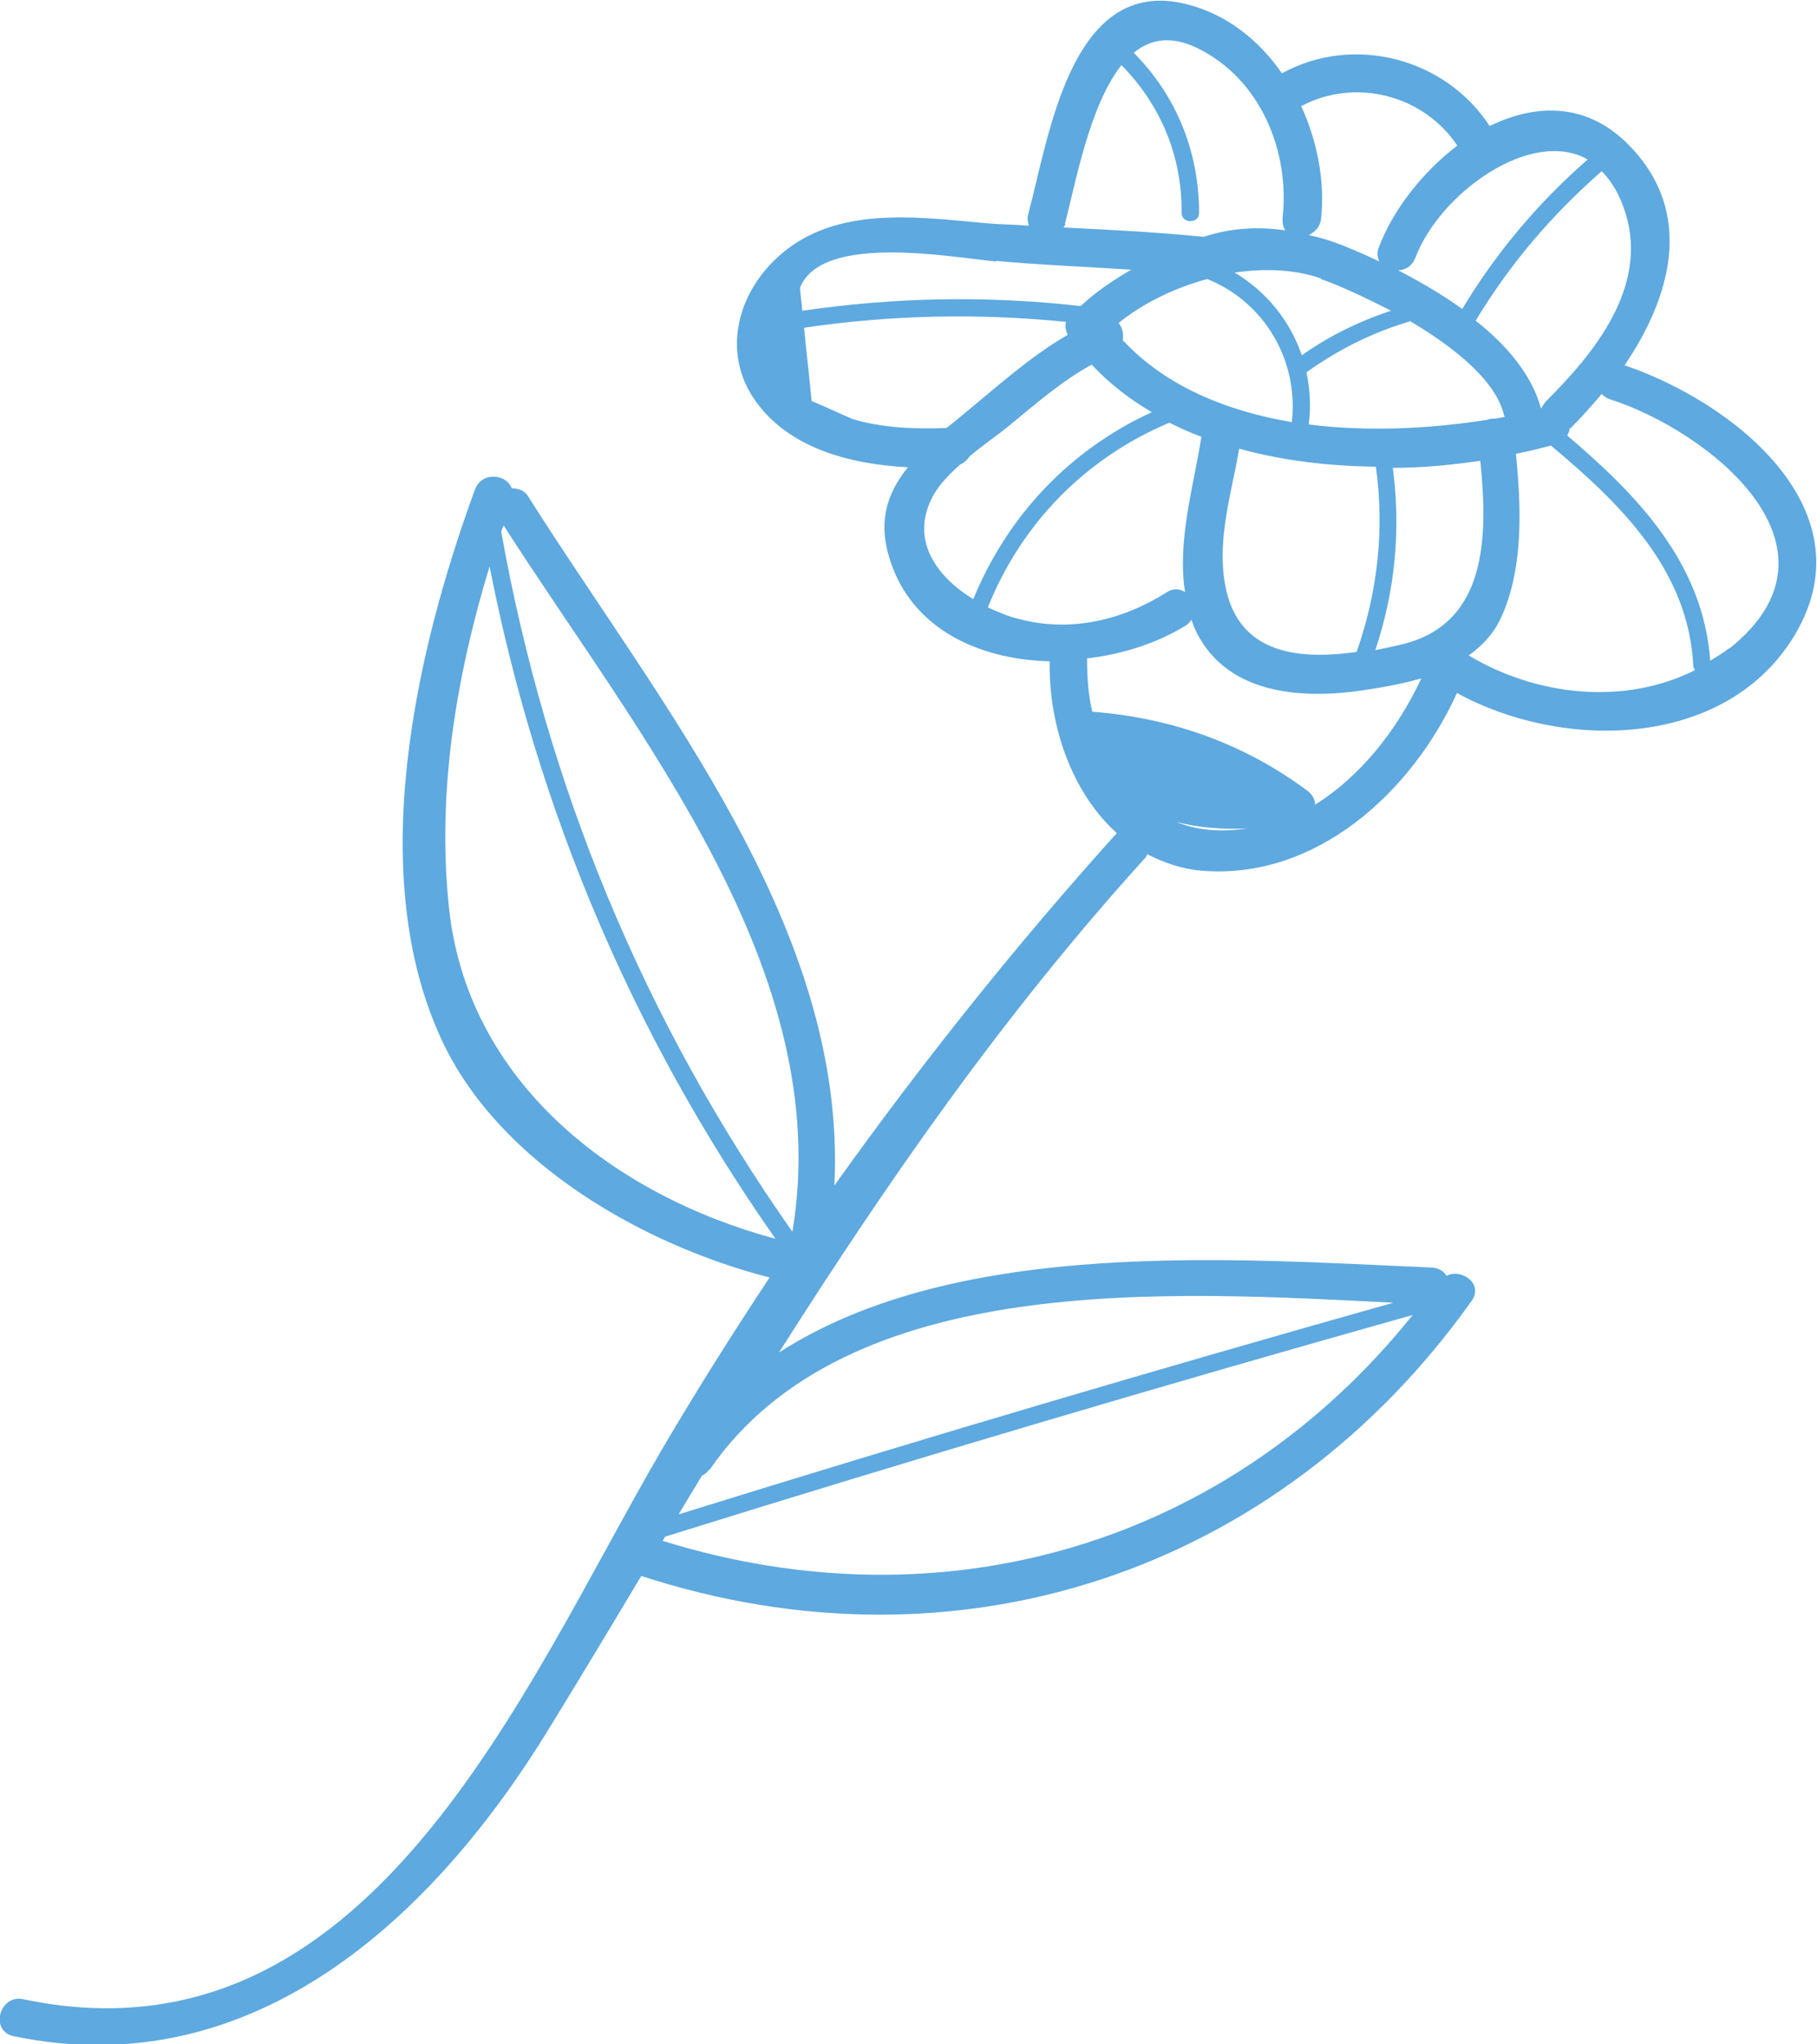 <svg width="48" height="54" viewBox="0 0 48 54" fill="none" xmlns="http://www.w3.org/2000/svg">
<g clip-path="url(#clip0_59_6652)">
<path d="M42.929 9.632C44.131 7.851 44.763 5.652 43.083 3.887C41.958 2.695 40.586 2.726 39.353 3.329C38.181 1.533 35.761 0.898 33.865 1.936C33.249 1.053 32.401 0.372 31.337 0.108C28.285 -0.65 27.715 3.608 27.16 5.668C27.129 5.776 27.16 5.869 27.175 5.962C26.821 5.931 26.451 5.931 26.096 5.9C24.185 5.73 21.934 5.389 20.424 6.907C19.453 7.882 19.114 9.338 19.915 10.53C20.794 11.831 22.443 12.265 23.985 12.342C23.507 12.931 23.229 13.612 23.43 14.495C23.907 16.539 25.788 17.422 27.73 17.468C27.699 19.141 28.301 20.922 29.503 22.006C26.836 24.964 24.355 28.076 22.042 31.313C22.381 24.53 17.433 18.614 13.965 13.132C13.857 12.946 13.688 12.9 13.518 12.9C13.395 12.528 12.732 12.435 12.547 12.931C10.975 17.221 9.619 23.152 11.699 27.534C13.226 30.74 17.002 32.892 20.331 33.744C19.345 35.231 18.389 36.748 17.48 38.297C13.796 44.615 9.742 54.728 0.617 52.808C-0.015 52.668 -0.277 53.644 0.355 53.783C6.674 55.099 11.453 50.67 14.536 45.606C15.353 44.275 16.154 42.943 16.94 41.627C25.295 44.352 33.773 41.534 38.875 34.364C39.199 33.914 38.613 33.496 38.212 33.698C38.135 33.574 38.012 33.496 37.827 33.481C32.678 33.264 25.341 32.66 20.578 35.726C23.46 31.189 26.497 26.806 30.243 22.672C30.274 22.641 30.289 22.61 30.305 22.563C30.736 22.78 31.198 22.95 31.723 22.997C34.759 23.26 37.303 20.922 38.489 18.305C41.249 19.822 45.487 19.791 47.337 16.895C49.495 13.504 45.765 10.608 42.913 9.648L42.929 9.632ZM20.933 32.536C17.002 26.946 14.443 20.767 13.241 14.046C13.256 13.984 13.287 13.938 13.303 13.876C16.817 19.373 22.089 25.645 20.933 32.536ZM11.854 23.91C11.545 20.891 12.054 17.855 12.933 14.96C14.197 21.402 16.709 27.333 20.486 32.722C16.231 31.576 12.316 28.587 11.854 23.91ZM17.495 40.713C17.495 40.713 17.541 40.636 17.572 40.589C24.123 38.545 30.705 36.594 37.318 34.735C32.478 40.775 24.956 43.02 17.495 40.697V40.713ZM18.744 38.824C22.381 33.543 30.906 34.116 36.809 34.41C30.489 36.191 24.2 38.049 17.927 40.001C18.127 39.66 18.343 39.319 18.543 38.978C18.62 38.947 18.682 38.886 18.744 38.808V38.824ZM40.832 10.608C40.832 10.608 40.74 10.732 40.709 10.794C40.478 9.927 39.831 9.137 38.983 8.471C39.877 6.984 41.002 5.668 42.312 4.522C42.574 4.785 42.79 5.141 42.944 5.637C43.545 7.588 42.112 9.338 40.832 10.608ZM36.979 17.035C36.778 17.081 36.547 17.128 36.331 17.174C36.855 15.61 37.01 13.999 36.794 12.358C37.58 12.358 38.351 12.28 39.106 12.172C39.306 14.17 39.306 16.508 36.979 17.035ZM29.657 8.997C29.688 8.827 29.657 8.657 29.549 8.533C30.197 8.006 31.029 7.604 31.892 7.371C33.403 7.975 34.312 9.524 34.127 11.15C32.385 10.856 30.782 10.19 29.672 8.997H29.657ZM34.898 7.371C35.345 7.526 36.023 7.836 36.748 8.208C35.9 8.486 35.114 8.874 34.389 9.385C34.081 8.471 33.449 7.697 32.617 7.201C33.434 7.077 34.235 7.124 34.898 7.356V7.371ZM39.753 11.011C39.676 11.026 39.599 11.042 39.507 11.057C39.43 11.057 39.353 11.057 39.291 11.088C37.827 11.32 36.162 11.413 34.574 11.212C34.574 11.212 34.574 11.212 34.574 11.196C34.636 10.732 34.605 10.283 34.513 9.834C35.36 9.23 36.254 8.781 37.256 8.486C38.428 9.183 39.538 10.066 39.738 10.995L39.753 11.011ZM32.724 11.847C33.881 12.172 35.114 12.311 36.347 12.327C36.578 13.999 36.393 15.641 35.838 17.221C34.297 17.437 32.663 17.282 32.355 15.393C32.154 14.201 32.539 13.008 32.74 11.831L32.724 11.847ZM41.942 4.212C40.632 5.358 39.522 6.675 38.628 8.161C38.089 7.774 37.503 7.433 36.933 7.139C37.118 7.139 37.303 7.031 37.395 6.798C38.027 5.126 40.432 3.36 41.942 4.212ZM38.505 3.841C37.565 4.553 36.794 5.559 36.424 6.535C36.362 6.675 36.393 6.814 36.439 6.907C36.008 6.705 35.592 6.52 35.237 6.396C35.021 6.318 34.79 6.256 34.574 6.21C34.728 6.132 34.867 6.009 34.898 5.792C35.006 4.801 34.805 3.748 34.374 2.803C35.807 2.044 37.611 2.509 38.505 3.856V3.841ZM28.131 5.916C28.409 4.863 28.778 2.787 29.626 1.719C30.659 2.772 31.229 4.119 31.214 5.621C31.214 5.916 31.676 5.916 31.676 5.621C31.676 4.011 31.075 2.524 29.95 1.394C30.381 1.038 30.936 0.929 31.63 1.27C33.31 2.091 34.081 4.011 33.881 5.776C33.881 5.9 33.896 6.009 33.958 6.086C33.233 5.978 32.493 6.024 31.8 6.256C30.567 6.132 29.333 6.071 28.1 6.009C28.1 5.978 28.131 5.962 28.146 5.931L28.131 5.916ZM26.312 6.891C27.499 7 28.701 7.046 29.888 7.124C29.395 7.402 28.933 7.728 28.547 8.084C26.081 7.805 23.645 7.851 21.195 8.208C21.179 8.006 21.148 7.805 21.133 7.604C21.703 6.148 25.141 6.798 26.312 6.907V6.891ZM21.441 10.592C21.38 9.942 21.302 9.307 21.241 8.657C23.553 8.316 25.85 8.27 28.162 8.502C28.131 8.61 28.146 8.719 28.208 8.843C27.191 9.431 26.297 10.252 25.387 10.995C25.264 11.104 25.141 11.196 25.002 11.305C24.17 11.336 23.322 11.305 22.536 11.073C22.166 10.918 21.811 10.747 21.441 10.592ZM24.663 13.07C24.832 12.776 25.094 12.513 25.372 12.265C25.48 12.219 25.557 12.141 25.619 12.048C25.973 11.754 26.358 11.491 26.698 11.212C27.376 10.654 28.069 10.05 28.84 9.632C29.302 10.128 29.842 10.546 30.428 10.887C28.27 11.878 26.62 13.612 25.711 15.827C24.724 15.223 24.015 14.232 24.663 13.07ZM26.096 16.044C26.99 13.814 28.686 12.095 30.89 11.165C31.168 11.305 31.445 11.429 31.738 11.537C31.538 12.822 31.091 14.294 31.306 15.641C31.168 15.548 30.998 15.533 30.828 15.641C29.657 16.384 28.285 16.709 26.929 16.353C26.651 16.291 26.374 16.168 26.096 16.044ZM31.075 21.712C31.676 21.866 32.308 21.913 32.94 21.882C32.231 21.99 31.615 21.928 31.075 21.712ZM34.744 21.231C34.728 21.108 34.667 20.984 34.543 20.891C32.863 19.636 30.921 18.955 28.855 18.8C28.748 18.351 28.717 17.871 28.717 17.391C29.672 17.282 30.597 16.973 31.322 16.524C31.399 16.477 31.445 16.415 31.476 16.369C31.507 16.446 31.522 16.508 31.553 16.586C32.339 18.32 34.297 18.475 35.946 18.243C36.47 18.165 37.025 18.072 37.549 17.917C36.933 19.234 35.977 20.488 34.728 21.262L34.744 21.231ZM38.798 17.313C39.168 17.05 39.491 16.709 39.692 16.229C40.247 14.944 40.185 13.38 40.046 11.986C40.37 11.924 40.678 11.847 40.971 11.769C42.805 13.303 44.609 15.053 44.732 17.592C44.732 17.639 44.763 17.67 44.778 17.701C42.898 18.645 40.586 18.382 38.798 17.313ZM45.672 17.128C45.518 17.252 45.349 17.344 45.179 17.453C44.994 14.882 43.268 13.086 41.403 11.506C41.434 11.444 41.464 11.382 41.464 11.32C41.464 11.32 41.495 11.32 41.511 11.289C41.773 11.026 42.05 10.716 42.312 10.407C42.374 10.469 42.435 10.515 42.528 10.546C45.102 11.367 49.048 14.448 45.688 17.128H45.672Z" fill="#5EA9DF"/>
</g>
<defs>
<clipPath id="clip0_59_6652">
<rect width="48" height="54" fill="white"/>
</clipPath>
</defs>
</svg>
